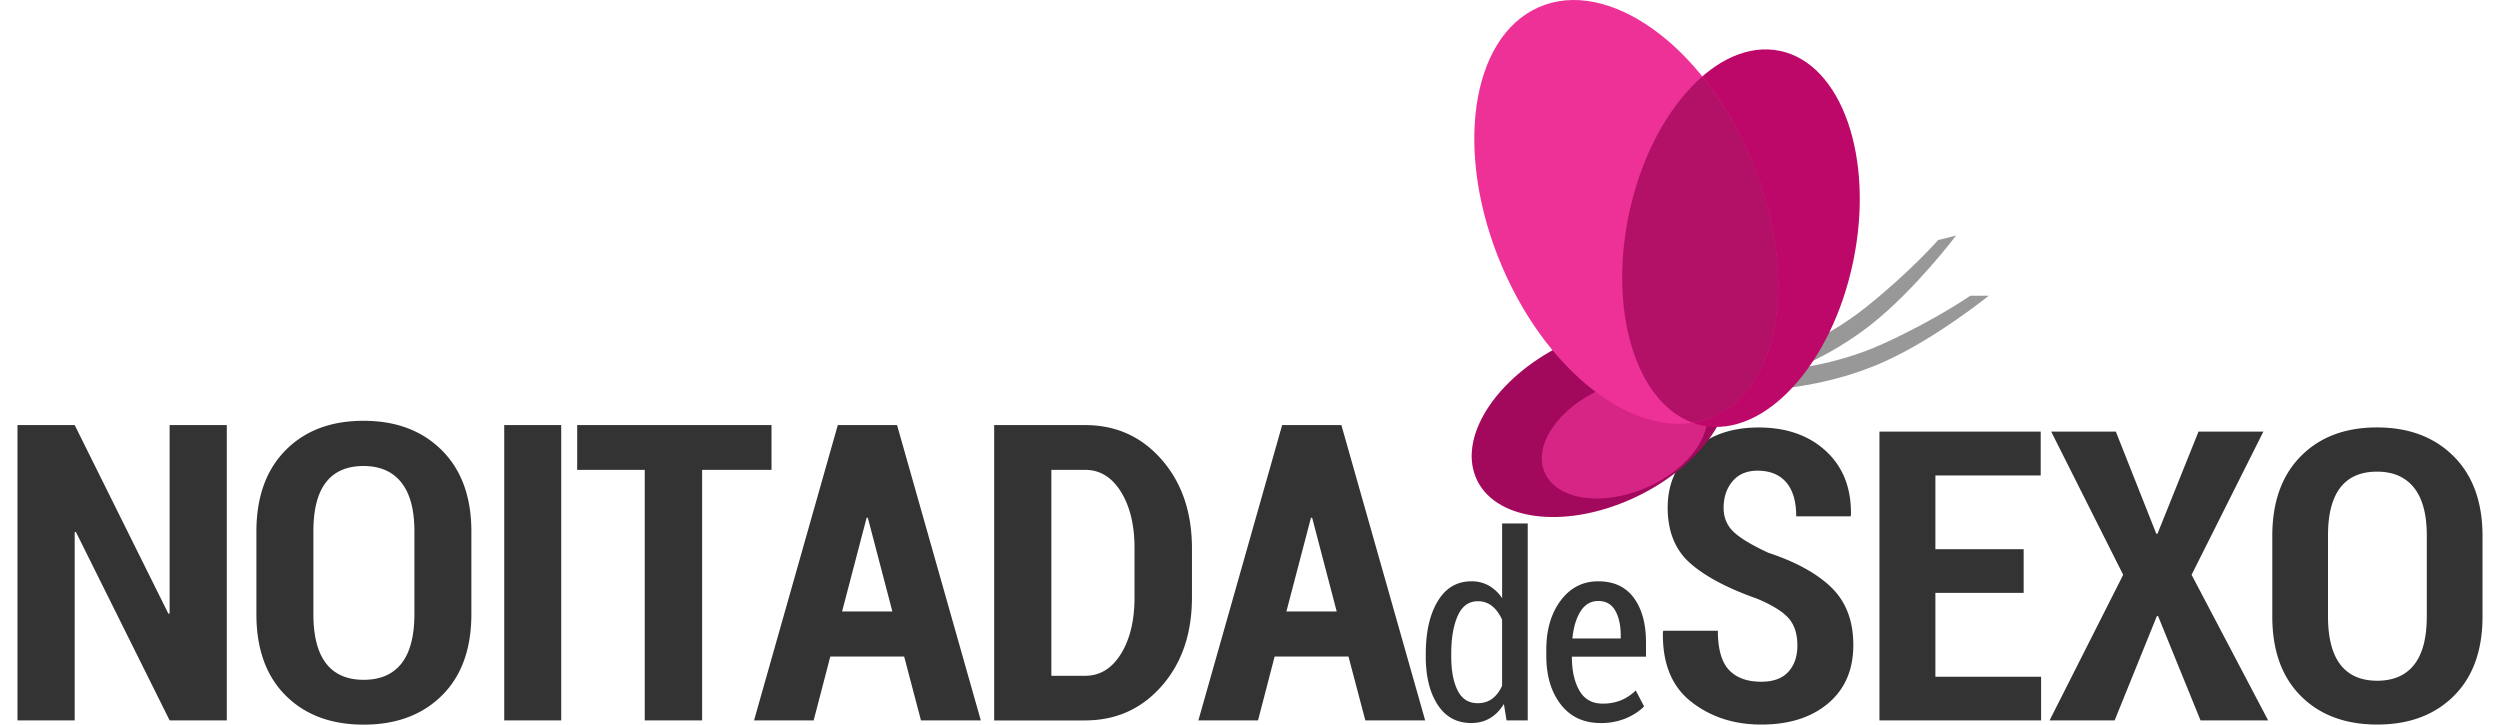 <svg xmlns="http://www.w3.org/2000/svg" width="138" height="40" viewBox="0 0 138 40"><path fill="#333" d="M12.52 23.463H9.363v10.401l-.068.012-5.173-10.413H.965v16.303h3.157V29.375l.067-.012 5.174 10.402h3.156V23.463zm13.501 5.889c0-1.91-.542-3.409-1.629-4.494-1.086-1.087-2.528-1.63-4.327-1.63s-3.234.543-4.305 1.63c-1.072 1.085-1.607 2.584-1.607 4.494v4.547c0 1.919.537 3.414 1.612 4.489S18.276 40 20.075 40c1.8 0 3.239-.537 4.322-1.612 1.082-1.075 1.623-2.57 1.623-4.489v-4.547zm-3.146 4.546c0 1.209-.237 2.115-.711 2.721-.475.604-1.17.907-2.089.907-.918 0-1.61-.303-2.076-.907-.467-.605-.7-1.512-.7-2.721v-4.58c0-1.194.231-2.092.694-2.692s1.153-.902 2.071-.902c.91 0 1.607.303 2.088.908.481.604.723 1.5.723 2.687v4.579zm8.104-10.435h-3.146v16.303h3.146V23.463zm11.61 0H31.861v2.474h3.729v13.829h3.168V25.937h3.83v-2.474zm8.249 16.303h3.303l-4.624-16.303h-3.27l-4.624 16.303h3.291l.919-3.527h4.076l.929 3.527zm-3-11.187h.066l1.355 5.174h-2.776l1.355-5.174zm12.067 11.187c1.702 0 3.109-.634 4.221-1.898 1.113-1.265 1.67-2.898 1.67-4.898v-2.698c0-1.994-.557-3.626-1.67-4.899-1.111-1.272-2.519-1.908-4.221-1.908h-5.027v16.303h5.027zm0-13.829c.813 0 1.47.403 1.971 1.21.5.806.75 1.84.75 3.101v2.722c0 1.276-.25 2.317-.75 3.124-.501.806-1.157 1.209-1.971 1.209h-1.87V25.937h1.87zm15.461 13.829h3.303l-4.625-16.303h-3.269L66.15 39.766h3.293l.917-3.527h4.076l.93 3.527zm-3.001-11.187h.066l1.355 5.174H71.01l1.355-5.174zm6.337 7.654c0 1.109.219 2 .659 2.672.438.671 1.055 1.006 1.849 1.006.391 0 .736-.089 1.038-.268s.558-.44.767-.784l.146.906h1.17V28.896h-1.414v4.125a2.2 2.2 0 0 0-.731-.694 1.923 1.923 0 0 0-.962-.239c-.799 0-1.419.364-1.859 1.094-.441.729-.662 1.698-.662 2.905v.146zm1.407-.146c0-.859.119-1.557.358-2.094.239-.536.61-.805 1.111-.805.307 0 .571.092.795.275.223.184.403.431.543.742v3.65c-.14.307-.319.543-.54.711-.221.167-.489.25-.805.25-.502 0-.871-.232-1.107-.7-.237-.466-.355-1.095-.355-1.884v-.145zm9.652 3.559c.411-.176.742-.395.993-.654l-.46-.878a2.672 2.672 0 0 1-.809.54 2.65 2.65 0 0 1-1.03.185c-.571 0-.995-.239-1.272-.718-.276-.479-.415-1.103-.415-1.874h4.091v-.794c0-1.026-.225-1.845-.673-2.453-.448-.607-1.102-.912-1.961-.912-.854 0-1.547.354-2.076 1.063s-.794 1.614-.794 2.721v.327c0 1.101.266 1.994.797 2.683.532.688 1.268 1.03 2.206 1.03a3.535 3.535 0 0 0 1.403-.266zm-.6-5.942c.202.354.304.813.304 1.38v.16h-2.668c.06-.622.211-1.123.452-1.502s.566-.567.976-.567c.421 0 .734.176.936.529zm9.557 3.379c-.332.365-.831.548-1.494.548-.789 0-1.385-.22-1.79-.657-.405-.438-.608-1.156-.608-2.157h-3.011l-.021.066c-.037 1.723.481 3.005 1.555 3.849 1.073.842 2.364 1.264 3.876 1.264 1.532 0 2.763-.39 3.689-1.171.926-.782 1.39-1.854 1.39-3.219 0-1.321-.396-2.372-1.187-3.153-.793-.781-1.959-1.428-3.499-1.938-.904-.417-1.544-.8-1.916-1.15-.372-.35-.558-.795-.558-1.335 0-.585.164-1.071.492-1.462s.788-.586 1.38-.586c.686 0 1.213.214 1.582.641.368.427.553 1.053.553 1.878h2.999l.022-.066c.028-1.474-.427-2.649-1.368-3.524-.942-.876-2.187-1.314-3.733-1.314-1.46 0-2.661.41-3.603 1.232-.941.82-1.412 1.884-1.412 3.19 0 1.314.412 2.336 1.237 3.065.825.73 2.054 1.384 3.689 1.96.839.351 1.421.71 1.747 1.079.324.368.486.87.486 1.505.001.605-.165 1.09-.497 1.455zm12.988-6.766h-4.872v-4.073h5.813v-2.419h-8.901v15.94h8.923v-2.409h-5.835v-4.631h4.872v-2.408zm5.089-6.492h-3.569l3.974 7.904-4.062 8.036h3.591l2.332-5.759h.065l2.344 5.759h3.732l-4.226-8.036 3.963-7.904h-3.58l-2.266 5.638h-.065l-2.233-5.638zm20.24 5.759c0-1.868-.531-3.334-1.593-4.396-1.063-1.063-2.473-1.594-4.231-1.594-1.76 0-3.163.531-4.21 1.594-1.047 1.062-1.57 2.527-1.57 4.396v4.444c0 1.876.525 3.34 1.576 4.391s2.456 1.576 4.215 1.576 3.167-.525 4.227-1.576c1.058-1.051 1.587-2.515 1.587-4.391v-4.444zm-3.076 4.444c0 1.183-.231 2.069-.695 2.66-.464.592-1.144.888-2.042.888s-1.575-.296-2.031-.888c-.455-.591-.685-1.478-.685-2.66V29.55c0-1.168.227-2.045.68-2.634.452-.587 1.128-.881 2.025-.881.89 0 1.57.296 2.042.887.471.592.706 1.468.706 2.628v4.478z"/><path fill="#333" fill-rule="evenodd" d="M98.57 20.401s2.649-.185 5.372-1.423c2.878-1.308 4.819-2.654 4.819-2.654h1.019s-2.872 2.325-5.709 3.614c-2.768 1.258-5.501 1.481-5.501 1.481v-1.018z" clip-rule="evenodd" opacity=".5"/><path fill="#333" fill-rule="evenodd" d="M98.089 19.677s2.525-.822 4.867-2.684c2.475-1.968 4.031-3.743 4.031-3.743l.989-.248s-2.223 2.952-4.662 4.891c-2.38 1.892-4.979 2.773-4.979 2.773l-.246-.989z" clip-rule="evenodd" opacity=".5"/><path fill="#A2095C" fill-rule="evenodd" d="M81.457 26.335c-.969-2.388 1.337-5.727 5.147-7.459 3.811-1.732 7.686-1.201 8.654 1.187s-1.337 5.729-5.147 7.46c-3.811 1.731-7.685 1.2-8.654-1.188z" clip-rule="evenodd"/><path fill="#EE3197" fill-rule="evenodd" d="M85.262 26.074c-.651-1.517.793-3.594 3.228-4.639 2.436-1.045 4.938-.662 5.592.854.652 1.517-.792 3.594-3.228 4.639-2.436 1.047-4.939.663-5.592-.854z" clip-rule="evenodd" opacity=".7"/><path fill="#BD0769" fill-rule="evenodd" d="M98.243 2.806c3.423.706 5.238 5.906 4.056 11.616-1.182 5.711-4.914 9.769-8.336 9.064-3.423-.704-5.238-5.905-4.056-11.616 1.182-5.711 4.914-9.769 8.336-9.064z" clip-rule="evenodd"/><path fill="#EE3197" fill-rule="evenodd" d="M84.941.398c3.788-1.664 9.021 2.046 11.688 8.287 2.668 6.241 1.759 12.648-2.029 14.313-3.787 1.664-9.021-2.046-11.688-8.287C80.245 8.47 81.153 2.062 84.941.398z" clip-rule="evenodd"/><path fill="#A2095C" fill-rule="evenodd" d="M94.6 22.997a4.62 4.62 0 0 1-1.184.327c-3.063-1.121-4.627-6.057-3.509-11.455.684-3.303 2.224-6.046 4.061-7.642a18.929 18.929 0 0 1 2.661 4.457c2.668 6.241 1.759 12.649-2.029 14.313z" clip-rule="evenodd" opacity=".8"/></svg>